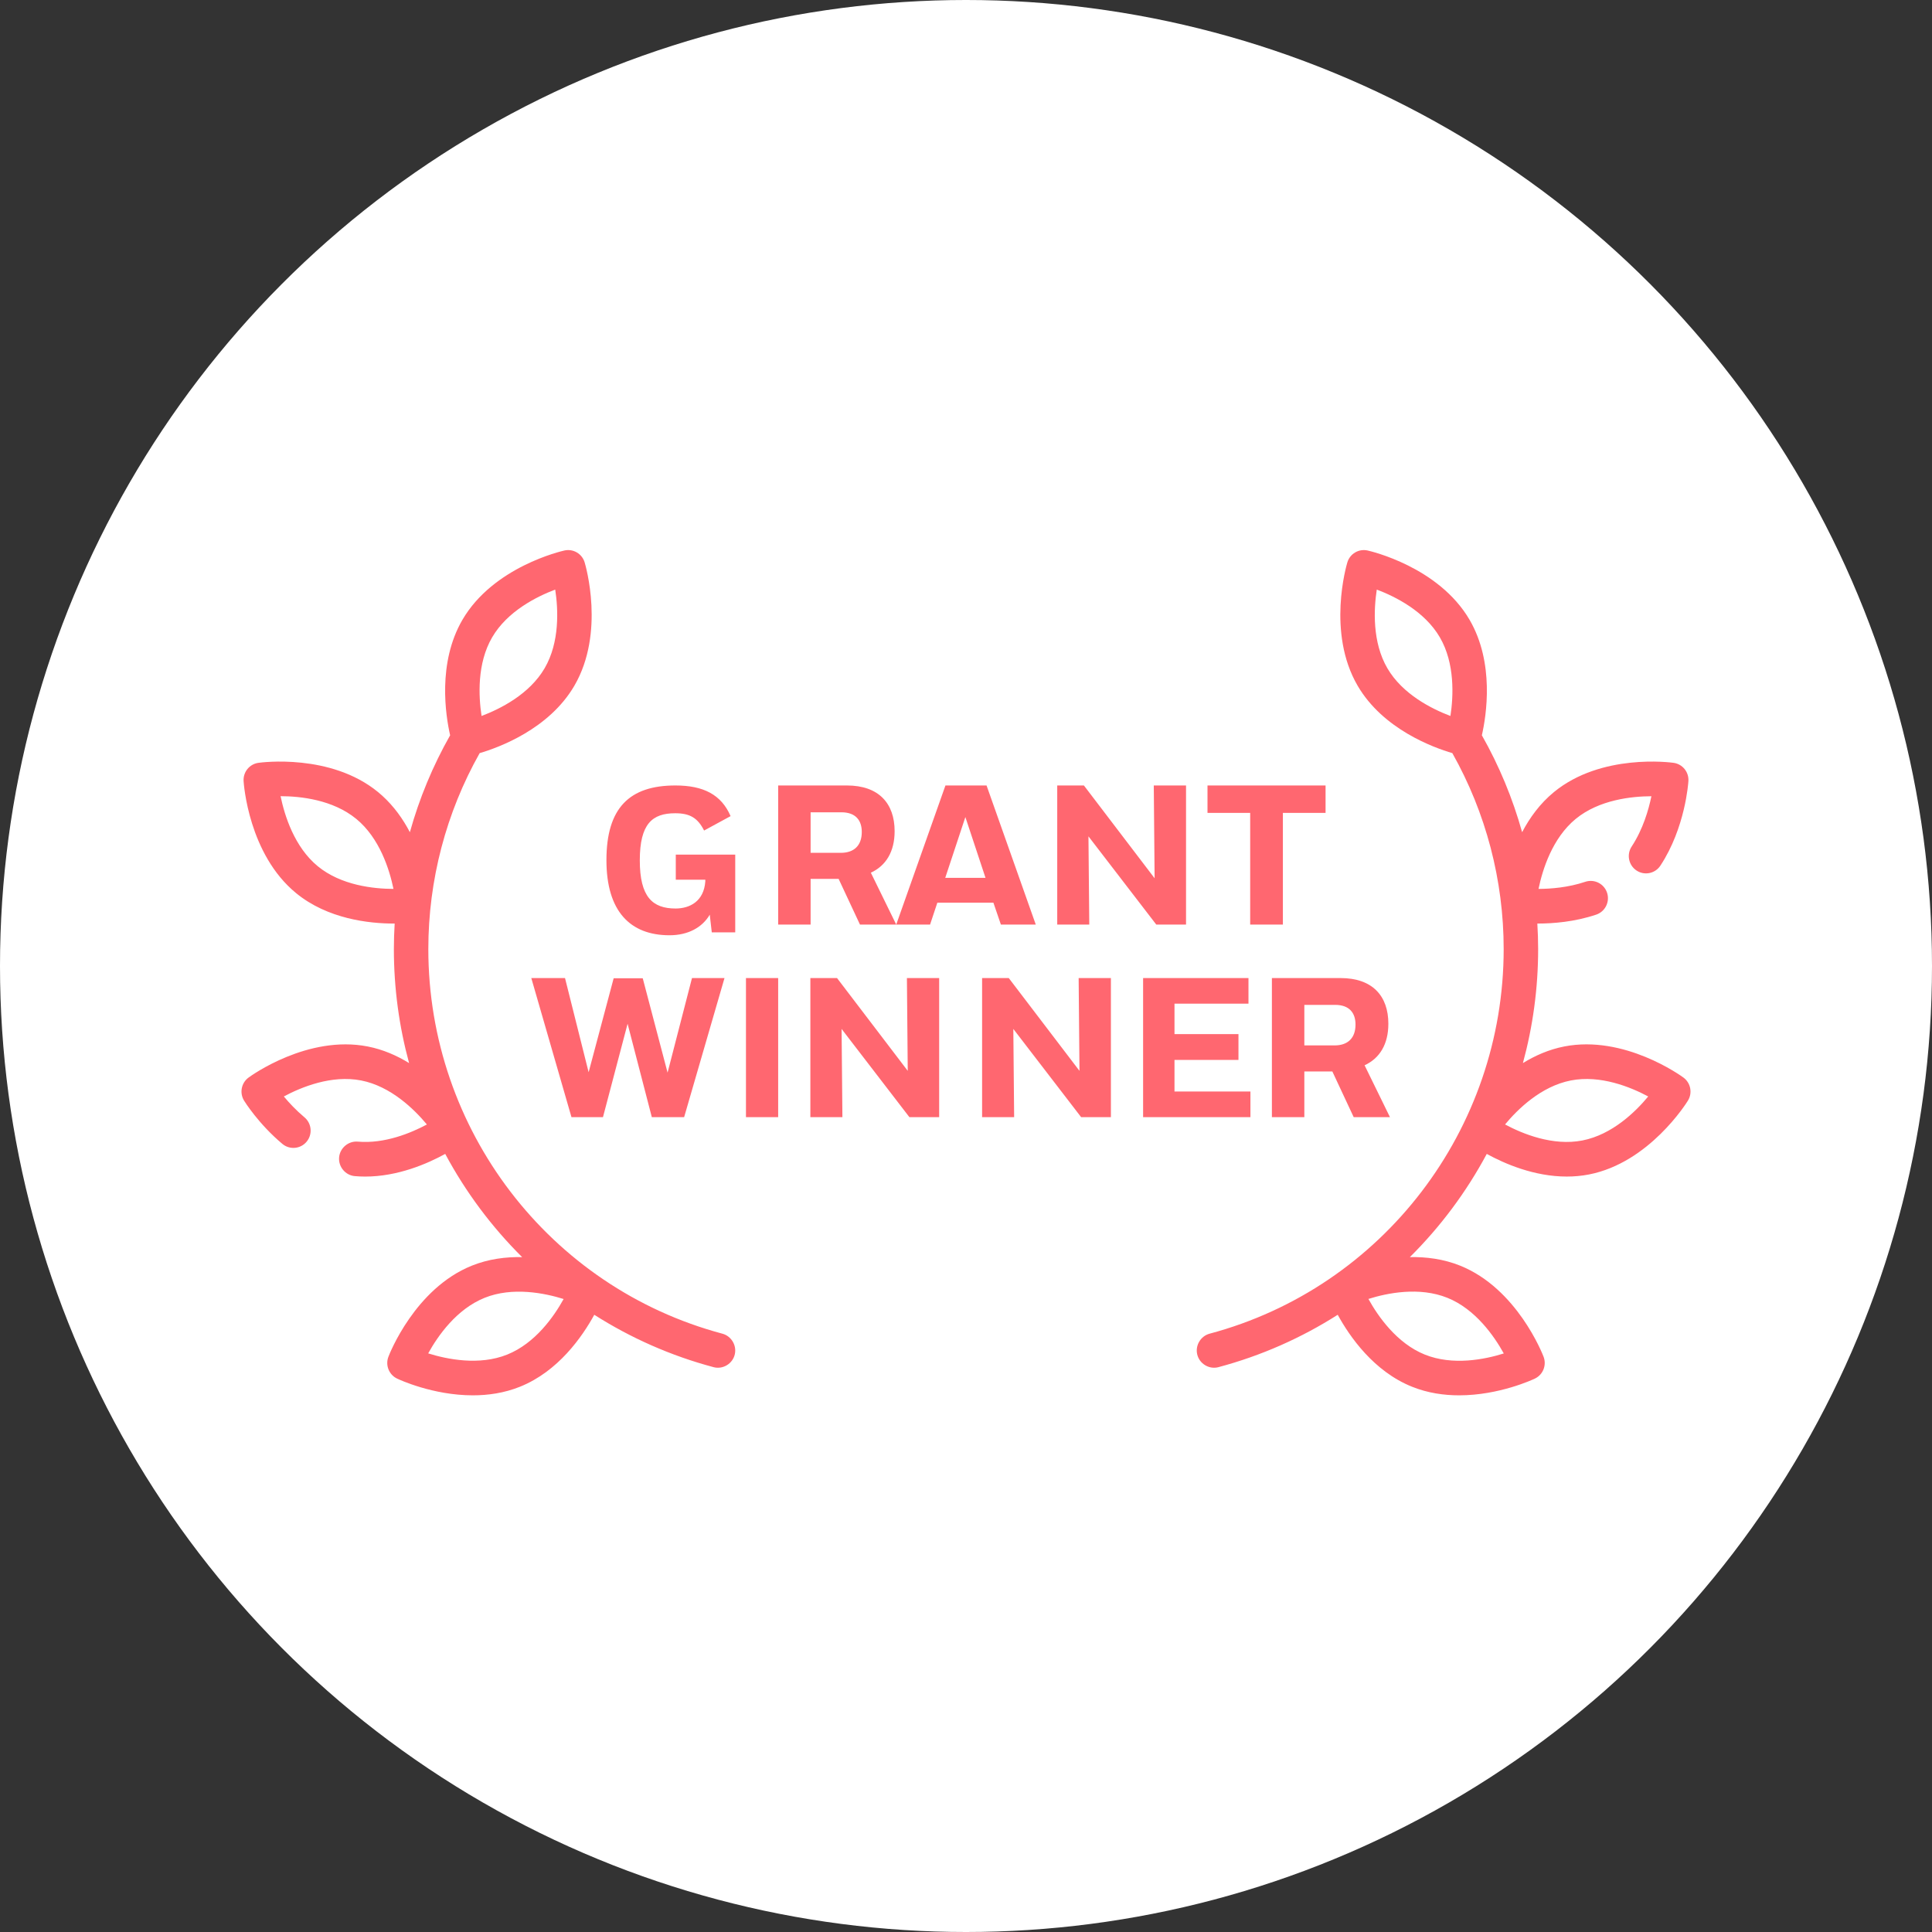 <?xml version="1.0" encoding="UTF-8"?>
<svg width="144px" height="144px" viewBox="0 0 144 144" version="1.1" xmlns="http://www.w3.org/2000/svg" xmlns:xlink="http://www.w3.org/1999/xlink">
    <rect x="0" y="0" width="144" height="144" fill="#333333" stroke="none"/>
    <!-- Generator: Sketch 63.1 (92452) - https://sketch.com -->
    <title>Runner-Up_red</title>
    <desc>Created with Sketch.</desc>
    <g id="Module" stroke="none" stroke-width="1" fill="none" fill-rule="evenodd">
        <g id="Runner-Up_red">
            <circle id="Oval" fill="#FFFFFF" cx="72" cy="72" r="72"></circle>
            <path d="M100.424,41.916 C100.618,41.271 101.274,40.886 101.929,41.03 C102.144,41.078 107.228,42.243 109.534,46.198 C111.408,49.412 110.784,53.334 110.45,54.804 C111.743,57.085 112.749,59.511 113.45,62.027 C114.013,60.953 114.777,59.894 115.821,59.037 C119.353,56.137 124.522,56.826 124.741,56.857 C125.405,56.95 125.886,57.541 125.844,58.214 C125.836,58.355 125.611,61.701 123.757,64.518 C123.365,65.113 122.569,65.276 121.977,64.883 C121.386,64.49 121.223,63.689 121.615,63.095 C122.453,61.821 122.876,60.366 123.086,59.347 C121.612,59.352 119.186,59.607 117.445,61.036 C115.705,62.465 114.972,64.803 114.673,66.254 C115.594,66.251 116.888,66.15 118.156,65.724 C118.829,65.499 119.556,65.863 119.781,66.539 C120.005,67.215 119.642,67.946 118.97,68.172 C117.365,68.711 115.765,68.836 114.629,68.836 C114.614,68.836 114.599,68.836 114.584,68.836 C114.622,69.468 114.644,70.103 114.644,70.738 C114.644,73.663 114.25,76.514 113.509,79.236 C114.414,78.679 115.445,78.222 116.588,77.998 C121.065,77.121 125.296,80.184 125.474,80.315 C126.015,80.713 126.161,81.462 125.808,82.035 C125.692,82.224 122.916,86.66 118.438,87.537 C117.879,87.646 117.323,87.694 116.779,87.694 C114.343,87.694 112.134,86.731 110.815,86.006 C109.296,88.843 107.362,91.436 105.084,93.698 C106.291,93.673 107.583,93.833 108.834,94.336 C113.069,96.039 114.971,100.918 115.05,101.125 C115.29,101.754 115.008,102.463 114.402,102.752 C114.258,102.821 111.742,104 108.757,104 C107.618,104 106.411,103.829 105.242,103.358 C102.39,102.212 100.598,99.627 99.706,97.996 C97.007,99.714 94.021,101.045 90.813,101.901 C90.118,102.086 89.389,101.642 89.231,100.938 C89.08,100.27 89.496,99.582 90.154,99.406 C103.061,95.963 112.075,84.175 112.075,70.739 C112.075,65.607 110.751,60.57 108.248,56.133 C106.838,55.72 103.081,54.354 101.19,51.11 C98.884,47.154 100.36,42.128 100.424,41.916 Z M42.071,41.03 C42.726,40.885 43.382,41.271 43.576,41.916 C43.64,42.128 45.116,47.155 42.81,51.11 C40.919,54.354 37.162,55.72 35.752,56.133 C33.249,60.57 31.925,65.607 31.925,70.739 C31.925,84.175 40.939,95.963 53.846,99.406 C54.504,99.582 54.92,100.27 54.769,100.938 C54.611,101.642 53.882,102.086 53.187,101.901 C49.979,101.045 46.993,99.714 44.294,97.996 C43.402,99.627 41.61,102.212 38.758,103.358 C37.589,103.829 36.382,104 35.243,104 C32.258,104 29.741,102.821 29.597,102.752 C28.992,102.463 28.709,101.754 28.95,101.125 C29.028,100.918 30.93,96.039 35.166,94.336 C36.416,93.833 37.709,93.673 38.916,93.698 C36.637,91.437 34.704,88.843 33.184,86.006 C31.865,86.731 29.656,87.695 27.221,87.695 C26.964,87.695 26.704,87.684 26.442,87.661 C25.745,87.6 25.214,86.964 25.275,86.263 C25.336,85.563 25.97,85.03 26.666,85.09 C28.669,85.266 30.637,84.444 31.818,83.812 C30.872,82.676 29.127,80.964 26.921,80.532 C24.715,80.099 22.457,81.027 21.155,81.724 C21.541,82.188 22.061,82.748 22.692,83.278 C23.236,83.734 23.309,84.548 22.854,85.095 C22.4,85.642 21.59,85.715 21.045,85.259 C19.267,83.766 18.235,82.106 18.192,82.036 C17.839,81.462 17.985,80.713 18.526,80.315 C18.704,80.184 22.934,77.121 27.412,77.999 C28.555,78.223 29.586,78.679 30.491,79.236 C29.75,76.515 29.357,73.662 29.357,70.739 C29.357,70.103 29.379,69.469 29.416,68.837 L29.416,68.837 L29.371,68.837 C27.514,68.837 24.423,68.502 22.062,66.563 C18.529,63.663 18.169,58.435 18.156,58.214 C18.115,57.542 18.595,56.95 19.259,56.857 C19.477,56.826 24.647,56.137 28.179,59.037 L28.179,59.037 L28.484,59.3 C29.374,60.106 30.044,61.061 30.55,62.027 C31.251,59.511 32.257,57.085 33.55,54.804 C33.216,53.334 32.593,49.413 34.466,46.198 C36.772,42.242 41.856,41.078 42.071,41.03 Z M107.88,96.732 C105.779,95.887 103.397,96.375 101.993,96.816 C102.71,98.11 104.108,100.122 106.196,100.962 C108.297,101.807 110.68,101.319 112.083,100.878 C111.366,99.584 109.969,97.572 107.88,96.732 Z M42.009,96.821 C40.601,96.381 38.209,95.892 36.12,96.732 C34.019,97.577 32.628,99.581 31.915,100.873 C33.322,101.313 35.715,101.802 37.804,100.962 C39.905,100.117 41.296,98.113 42.009,96.821 Z M122.848,81.725 C121.547,81.029 119.288,80.099 117.079,80.532 C114.858,80.967 113.119,82.675 112.178,83.81 C113.479,84.507 115.739,85.436 117.947,85.003 C120.168,84.568 121.907,82.86 122.848,81.725 Z M42.113,72.899 L43.873,79.919 L45.739,72.914 L47.906,72.914 L49.757,79.948 L51.577,72.899 L54,72.899 L50.991,83.266 L48.583,83.266 L46.777,76.305 L44.942,83.266 L42.594,83.266 L39.6,72.899 L42.113,72.899 Z M99.921,72.899 C102.293,72.899 103.48,74.232 103.48,76.305 C103.48,77.831 102.834,78.882 101.708,79.4 L103.6,83.266 L100.897,83.266 L99.305,79.86 L97.218,79.86 L97.218,83.266 L94.8,83.266 L94.8,72.899 L99.921,72.899 Z M75.188,72.899 L80.458,79.815 L80.396,72.899 L82.8,72.899 L82.8,83.266 L80.581,83.266 L75.527,76.69 L75.588,83.266 L73.2,83.266 L73.2,72.899 L75.188,72.899 Z M93.054,72.899 L93.054,74.809 L87.54,74.809 L87.54,77.075 L92.308,77.075 L92.308,79.001 L87.54,79.001 L87.54,81.355 L93.2,81.355 L93.2,83.266 L85.2,83.266 L85.2,72.899 L93.054,72.899 Z M62.388,72.899 L67.658,79.815 L67.596,72.899 L70,72.899 L70,83.266 L67.781,83.266 L62.727,76.69 L62.788,83.266 L60.4,83.266 L60.4,72.899 L62.388,72.899 Z M58,72.899 L58,83.266 L55.6,83.266 L55.6,72.899 L58,72.899 Z M99.515,74.898 L97.218,74.898 L97.218,77.919 L99.47,77.919 C100.446,77.919 101.032,77.386 101.032,76.364 C101.032,75.505 100.581,74.898 99.515,74.898 Z M50.339,58.544 C52.419,58.544 53.76,59.219 54.454,60.829 L52.479,61.903 C51.997,60.952 51.409,60.615 50.324,60.615 C48.621,60.615 47.687,61.397 47.687,64.127 C47.687,66.856 48.636,67.715 50.354,67.715 C51.394,67.715 52.464,67.194 52.57,65.691 L52.57,65.568 L50.369,65.568 L50.369,63.697 L54.8,63.697 L54.8,69.494 L53.052,69.494 L52.901,68.175 C52.344,69.126 51.289,69.709 49.902,69.709 C46.963,69.709 45.2,67.915 45.2,64.111 C45.2,60.216 46.918,58.544 50.339,58.544 Z M98.8,58.544 L98.8,60.588 L95.619,60.588 L95.619,68.911 L93.181,68.911 L93.181,60.588 L90,60.588 L90,58.544 L98.8,58.544 Z M80.788,58.544 L86.058,65.461 L85.996,58.544 L88.4,58.544 L88.4,68.911 L86.181,68.911 L81.127,62.336 L81.188,68.911 L78.8,68.911 L78.8,58.544 L80.788,58.544 Z M63.121,58.544 C65.493,58.544 66.68,59.877 66.68,61.951 C66.68,63.476 66.034,64.528 64.908,65.046 L66.8,68.911 L64.097,68.911 L62.505,65.505 L60.418,65.505 L60.418,68.911 L58,68.911 L58,58.544 L63.121,58.544 Z M73.532,58.544 L77.2,68.911 L74.6,68.911 L74.043,67.282 L69.864,67.282 L69.322,68.911 L66.8,68.911 L70.468,58.544 L73.532,58.544 Z M20.913,59.343 C21.212,60.794 21.944,63.134 23.686,64.565 C25.426,65.994 27.852,66.249 29.327,66.254 C29.028,64.803 28.295,62.465 26.554,61.036 C24.802,59.598 22.383,59.345 20.913,59.343 Z M71.953,60.899 L70.452,65.431 L73.455,65.431 L71.953,60.899 Z M62.715,60.544 L60.418,60.544 L60.418,63.565 L62.67,63.565 C63.646,63.565 64.232,63.032 64.232,62.01 C64.232,61.151 63.782,60.544 62.715,60.544 Z M41.383,43.945 C40.003,44.465 37.818,45.554 36.682,47.503 C35.546,49.452 35.67,51.899 35.893,53.364 C37.273,52.843 39.458,51.755 40.594,49.806 C41.73,47.857 41.607,45.41 41.383,43.945 Z M102.617,43.944 C102.394,45.409 102.27,47.857 103.406,49.806 C104.542,51.754 106.726,52.843 108.107,53.364 C108.33,51.899 108.454,49.452 107.318,47.503 C106.182,45.554 103.998,44.465 102.617,43.944 Z" id="Combined-Shape" fill="#FF6770"></path>
        </g>
    </g>
</svg>